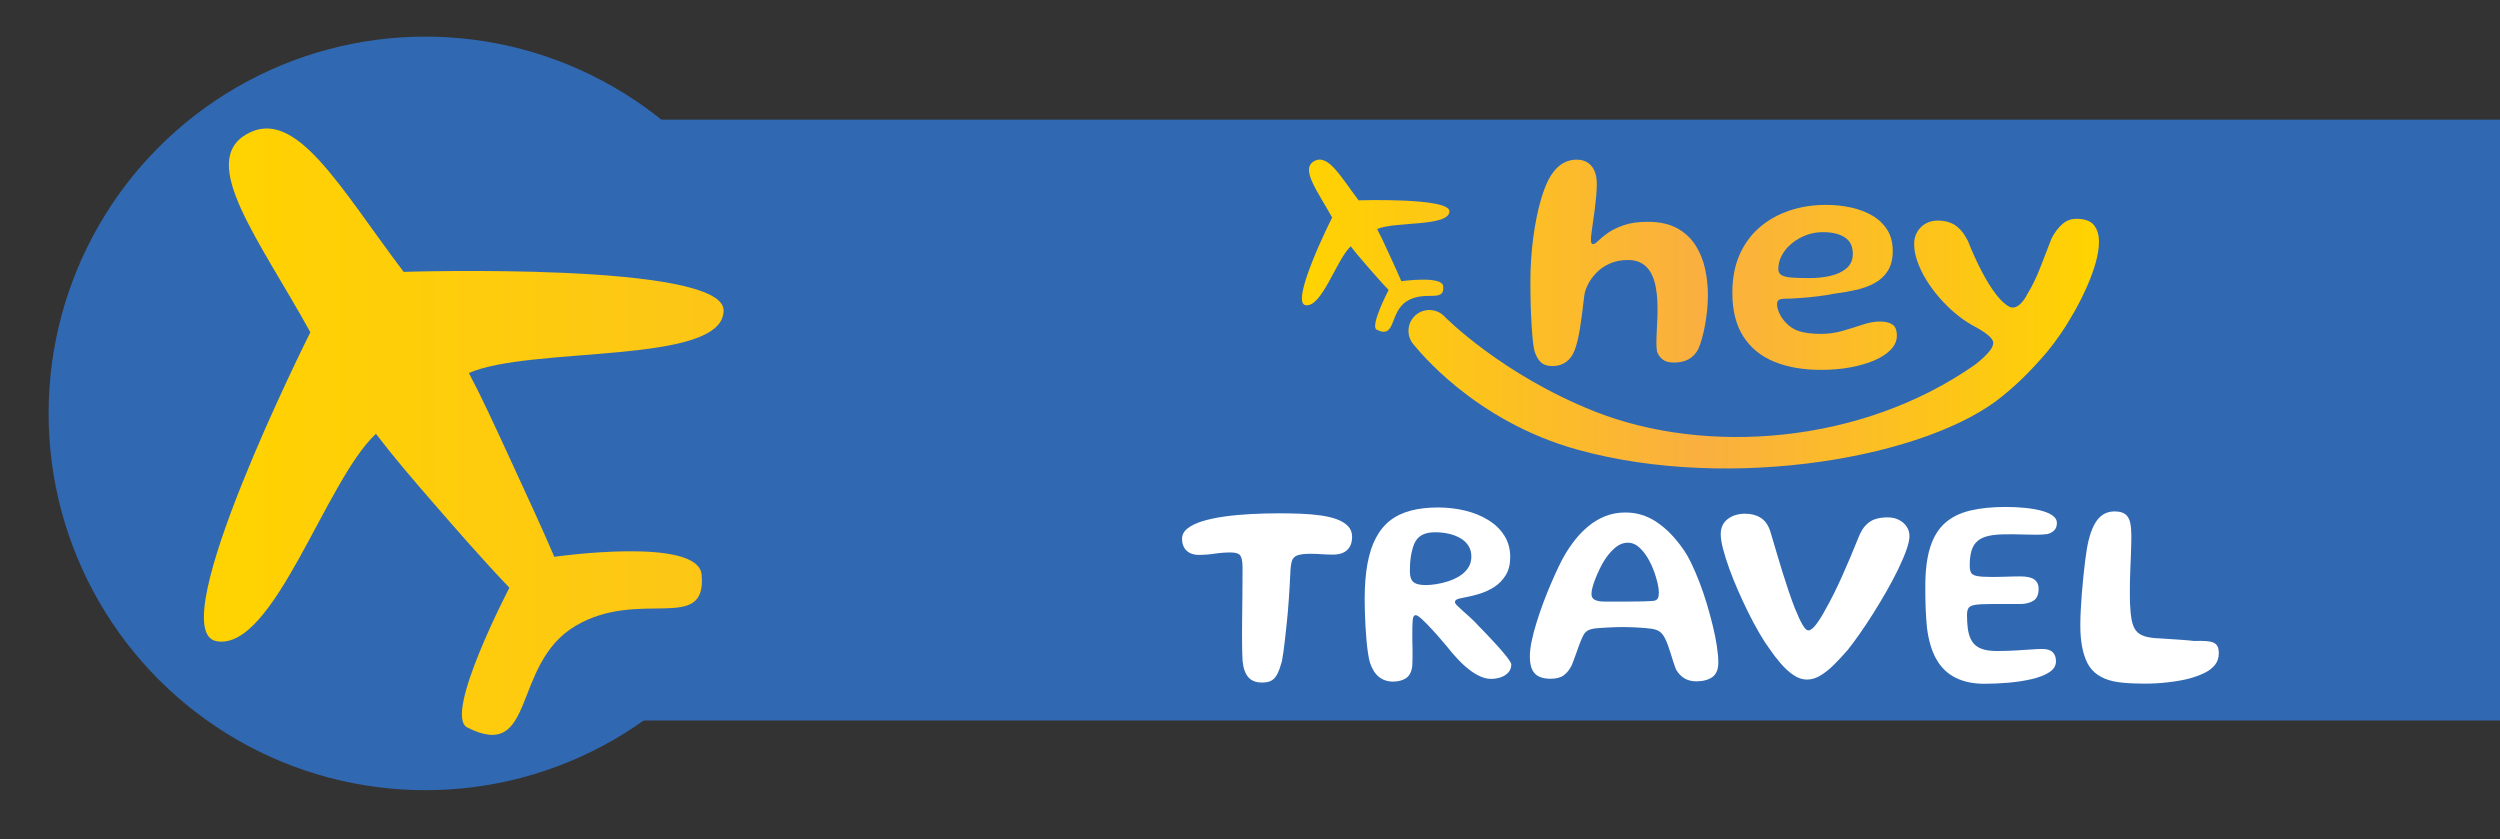 <?xml version="1.0" encoding="utf-8"?>
<!-- Generator: Adobe Illustrator 15.0.0, SVG Export Plug-In . SVG Version: 6.00 Build 0)  -->
<!DOCTYPE svg PUBLIC "-//W3C//DTD SVG 1.1//EN" "http://www.w3.org/Graphics/SVG/1.1/DTD/svg11.dtd">
<svg version="1.1" id="Layer_1" xmlns="http://www.w3.org/2000/svg" xmlns:xlink="http://www.w3.org/1999/xlink" x="0px" y="0px"
	 width="289.246px" height="97.083px" viewBox="0 -24.45 289.246 97.083" enable-background="new 0 -24.45 289.246 97.083"
	 xml:space="preserve">
<rect x="0" y="-24.45" width="289.246" height="97.083" fill="#333333" stroke="none"/>
<rect x="42.794" y="-10.605" fill="#3069B2" width="246.452" height="69.515"/>
<circle fill="#3069B2" cx="49.216" cy="23.38" r="43.593"/>
<g>
	<g>
		<g>
			<path fill="#FFFFFF" d="M146.018,54.519c-0.7,0-1.229-0.206-1.59-0.618c-0.359-0.413-0.582-1.048-0.666-1.903
				c-0.02-0.334-0.036-0.762-0.046-1.285c-0.011-0.522-0.015-1.107-0.015-1.754c0-0.648,0.004-1.323,0.015-2.028
				c0.01-0.705,0.019-1.404,0.023-2.099c0.006-0.695,0.011-1.351,0.016-1.966c0.006-0.616,0.007-1.166,0.007-1.644
				c0-0.669-0.083-1.129-0.25-1.38c-0.167-0.25-0.543-0.375-1.126-0.375c-0.618,0-1.236,0.047-1.857,0.141
				c-0.623,0.094-1.241,0.142-1.856,0.142c-0.366,0-0.695-0.072-0.986-0.213c-0.293-0.141-0.52-0.352-0.682-0.634
				c-0.161-0.281-0.243-0.621-0.243-1.018c0-0.459,0.209-0.856,0.627-1.191c0.417-0.334,0.988-0.613,1.715-0.838
				c0.726-0.224,1.569-0.404,2.53-0.54s1.989-0.233,3.085-0.291c1.096-0.057,2.209-0.086,3.337-0.086
				c0.815,0,1.626,0.015,2.436,0.047c0.81,0.031,1.571,0.097,2.287,0.196c0.715,0.099,1.345,0.248,1.888,0.445
				c0.541,0.199,0.974,0.463,1.291,0.791c0.318,0.33,0.479,0.74,0.479,1.23c0,0.45-0.086,0.827-0.258,1.136
				c-0.173,0.308-0.421,0.539-0.746,0.697c-0.322,0.156-0.72,0.233-1.189,0.233c-0.563,0-1.019-0.016-1.362-0.046
				c-0.345-0.031-0.763-0.047-1.253-0.047c-0.699,0-1.214,0.063-1.543,0.188c-0.328,0.125-0.541,0.36-0.634,0.705
				c-0.095,0.345-0.151,0.857-0.172,1.536c-0.021,0.418-0.046,0.867-0.071,1.348c-0.026,0.48-0.058,0.98-0.095,1.502
				c-0.036,0.522-0.077,1.051-0.124,1.583c-0.047,0.534-0.101,1.058-0.158,1.575c-0.057,0.517-0.111,1.018-0.163,1.503
				s-0.109,0.942-0.172,1.37c-0.063,0.43-0.125,0.815-0.188,1.16c-0.168,0.596-0.34,1.07-0.518,1.425
				c-0.179,0.357-0.403,0.611-0.674,0.768C146.842,54.442,146.478,54.519,146.018,54.519z"/>
		</g>
		<g>
			<path fill="#FFFFFF" d="M161.194,54.41c-0.657,0-1.211-0.183-1.659-0.548c-0.45-0.365-0.793-0.914-1.034-1.645
				c-0.084-0.293-0.159-0.661-0.226-1.104c-0.068-0.443-0.127-0.935-0.173-1.473c-0.048-0.538-0.086-1.089-0.118-1.653
				s-0.055-1.114-0.07-1.652c-0.016-0.538-0.023-1.027-0.023-1.465c0-1.545,0.106-2.905,0.32-4.081
				c0.215-1.175,0.54-2.177,0.98-3.006c0.438-0.83,0.991-1.504,1.659-2.021c0.668-0.517,1.462-0.895,2.382-1.136
				c0.919-0.24,1.962-0.361,3.133-0.361c1.096,0,2.143,0.121,3.139,0.361c0.998,0.241,1.891,0.604,2.679,1.089
				c0.788,0.484,1.411,1.086,1.864,1.8c0.455,0.716,0.682,1.543,0.682,2.484c0,0.834-0.173,1.535-0.517,2.099
				c-0.345,0.563-0.791,1.02-1.338,1.369c-0.55,0.351-1.143,0.62-1.779,0.808s-1.247,0.334-1.833,0.439
				c-0.323,0.052-0.558,0.114-0.705,0.187c-0.146,0.074-0.219,0.18-0.219,0.314c0,0.093,0.081,0.225,0.242,0.392
				c0.162,0.167,0.377,0.368,0.644,0.603c0.266,0.235,0.558,0.496,0.877,0.784c0.318,0.287,0.624,0.592,0.916,0.916
				c0.272,0.271,0.573,0.584,0.907,0.939c0.336,0.356,0.675,0.719,1.02,1.09c0.345,0.369,0.661,0.725,0.947,1.066
				c0.286,0.338,0.521,0.636,0.698,0.891c0.177,0.257,0.265,0.431,0.265,0.525c0,0.366-0.111,0.674-0.335,0.924
				c-0.226,0.25-0.517,0.438-0.871,0.564c-0.354,0.125-0.735,0.187-1.143,0.187c-0.387,0-0.788-0.09-1.205-0.273
				c-0.419-0.182-0.848-0.441-1.285-0.775c-0.438-0.334-0.875-0.731-1.308-1.191c-0.435-0.458-0.865-0.96-1.293-1.502
				c-0.595-0.711-1.142-1.337-1.637-1.88c-0.497-0.544-0.915-0.971-1.26-1.285c-0.347-0.313-0.587-0.47-0.721-0.47
				c-0.094,0-0.171,0.041-0.228,0.125c-0.057,0.085-0.098,0.222-0.119,0.416c-0.021,0.194-0.033,0.453-0.039,0.782
				c-0.005,0.33-0.008,0.745-0.008,1.246c0,0.178,0.003,0.394,0.008,0.65c0.006,0.255,0.011,0.524,0.018,0.807
				c0.005,0.282,0.005,0.56,0,0.831c-0.007,0.272-0.012,0.513-0.018,0.728c-0.005,0.214-0.018,0.374-0.038,0.478
				c-0.104,0.606-0.356,1.028-0.76,1.269C162.211,54.289,161.738,54.41,161.194,54.41z M165.002,43.241
				c0.322,0,0.708-0.034,1.152-0.102c0.442-0.068,0.901-0.178,1.378-0.329c0.474-0.151,0.915-0.353,1.323-0.604
				c0.407-0.25,0.739-0.563,0.993-0.939c0.257-0.375,0.386-0.814,0.386-1.315s-0.12-0.932-0.36-1.292
				c-0.242-0.361-0.564-0.653-0.972-0.877c-0.407-0.225-0.856-0.389-1.348-0.494c-0.49-0.105-0.987-0.157-1.487-0.157
				c-0.532,0-0.978,0.073-1.333,0.219s-0.64,0.368-0.854,0.666c-0.214,0.297-0.372,0.676-0.478,1.135
				c-0.073,0.261-0.129,0.53-0.171,0.806c-0.042,0.277-0.07,0.552-0.087,0.823c-0.016,0.272-0.023,0.542-0.023,0.814
				c0,0.407,0.056,0.73,0.166,0.971c0.107,0.241,0.301,0.413,0.578,0.518C164.143,43.189,164.521,43.241,165.002,43.241z"/>
		</g>
		<g>
			<path fill="#FFFFFF" d="M196.249,54.379c-0.499,0-0.94-0.107-1.322-0.321c-0.381-0.213-0.713-0.551-0.994-1.011
				c-0.104-0.25-0.208-0.537-0.313-0.861c-0.104-0.322-0.209-0.656-0.314-0.994c-0.104-0.34-0.213-0.669-0.327-0.987
				c-0.116-0.318-0.234-0.598-0.361-0.837c-0.167-0.324-0.359-0.568-0.579-0.73c-0.22-0.161-0.521-0.272-0.907-0.336
				c-0.188-0.031-0.463-0.063-0.822-0.093c-0.361-0.032-0.758-0.057-1.191-0.078c-0.433-0.022-0.844-0.032-1.23-0.032
				c-0.583,0-1.177,0.016-1.776,0.048c-0.601,0.029-1.121,0.067-1.559,0.108c-0.387,0.052-0.684,0.144-0.895,0.273
				c-0.209,0.13-0.379,0.337-0.515,0.619c-0.136,0.271-0.276,0.598-0.416,0.979c-0.142,0.381-0.284,0.781-0.431,1.199
				c-0.146,0.416-0.297,0.82-0.455,1.206c-0.24,0.491-0.544,0.871-0.907,1.144c-0.366,0.271-0.878,0.406-1.536,0.406
				c-0.532,0-0.977-0.083-1.331-0.25c-0.355-0.168-0.622-0.439-0.8-0.815c-0.176-0.377-0.265-0.881-0.265-1.518
				c0-0.512,0.071-1.105,0.21-1.779c0.142-0.673,0.33-1.389,0.564-2.146c0.236-0.757,0.497-1.52,0.782-2.288
				c0.288-0.767,0.583-1.504,0.887-2.209c0.302-0.704,0.59-1.342,0.86-1.911c0.272-0.567,0.508-1.02,0.705-1.354
				c0.355-0.616,0.766-1.219,1.229-1.809c0.465-0.59,0.988-1.123,1.567-1.598c0.579-0.474,1.223-0.854,1.927-1.136
				c0.704-0.281,1.479-0.422,2.326-0.422c1.325,0,2.537,0.373,3.634,1.12c1.097,0.748,2.082,1.747,2.96,3
				c0.334,0.449,0.666,1.01,0.995,1.685c0.329,0.673,0.649,1.417,0.963,2.232c0.313,0.814,0.602,1.654,0.863,2.521
				c0.259,0.866,0.491,1.72,0.695,2.561c0.205,0.84,0.36,1.623,0.471,2.35c0.109,0.726,0.165,1.354,0.165,1.889
				c0,0.792-0.231,1.353-0.689,1.682C197.656,54.214,197.034,54.379,196.249,54.379z M191.38,45.059
				c0.219-0.052,0.364-0.152,0.438-0.298c0.074-0.146,0.11-0.37,0.11-0.674c0-0.292-0.05-0.649-0.15-1.073
				c-0.098-0.422-0.23-0.865-0.397-1.331c-0.168-0.464-0.362-0.895-0.58-1.292c-0.314-0.585-0.679-1.073-1.096-1.464
				c-0.418-0.391-0.873-0.587-1.363-0.587c-0.554,0-1.075,0.219-1.566,0.658c-0.49,0.439-0.924,0.981-1.301,1.629
				c-0.146,0.25-0.298,0.539-0.453,0.869c-0.156,0.328-0.302,0.666-0.438,1.009c-0.135,0.345-0.245,0.672-0.33,0.98
				c-0.084,0.308-0.125,0.571-0.125,0.79c0,0.325,0.133,0.551,0.399,0.682s0.661,0.196,1.183,0.196c0.981,0,1.833,0,2.555,0
				c0.719,0,1.335-0.008,1.848-0.023C190.621,45.114,191.045,45.09,191.38,45.059z"/>
		</g>
		<g>
			<path fill="#FFFFFF" d="M209.064,54.175c-0.532,0-1.056-0.175-1.567-0.525c-0.512-0.348-0.999-0.793-1.464-1.331
				c-0.466-0.538-0.895-1.099-1.293-1.684c-0.366-0.492-0.76-1.1-1.181-1.827c-0.424-0.725-0.845-1.507-1.263-2.349
				c-0.416-0.839-0.819-1.701-1.206-2.584c-0.387-0.882-0.728-1.736-1.026-2.561c-0.296-0.824-0.535-1.579-0.711-2.262
				c-0.179-0.686-0.267-1.25-0.267-1.7c0-0.753,0.268-1.335,0.806-1.747c0.537-0.412,1.21-0.619,2.014-0.619
				c0.699,0,1.301,0.157,1.801,0.471c0.502,0.312,0.872,0.835,1.111,1.566c0.201,0.657,0.415,1.39,0.65,2.192
				c0.237,0.804,0.48,1.619,0.737,2.444c0.256,0.825,0.51,1.605,0.759,2.343c0.25,0.735,0.481,1.369,0.691,1.902
				c0.322,0.804,0.614,1.435,0.877,1.895c0.259,0.461,0.488,0.689,0.688,0.689c0.241,0,0.534-0.219,0.876-0.657
				c0.344-0.438,0.723-1.038,1.129-1.801c0.281-0.491,0.585-1.06,0.908-1.708c0.325-0.647,0.65-1.336,0.979-2.067
				c0.33-0.73,0.65-1.471,0.964-2.217c0.313-0.747,0.61-1.47,0.893-2.168c0.262-0.689,0.562-1.21,0.902-1.56
				c0.338-0.35,0.72-0.586,1.143-0.713c0.423-0.125,0.881-0.187,1.369-0.187c0.504,0,0.942,0.096,1.316,0.289
				c0.377,0.193,0.674,0.452,0.895,0.776c0.22,0.324,0.328,0.689,0.328,1.096c0,0.407-0.117,0.943-0.352,1.606
				c-0.236,0.663-0.554,1.404-0.948,2.225c-0.397,0.819-0.846,1.668-1.348,2.545c-0.5,0.877-1.017,1.739-1.55,2.584
				c-0.533,0.847-1.053,1.628-1.56,2.35c-0.507,0.72-0.962,1.337-1.369,1.847c-0.534,0.618-1.061,1.185-1.584,1.708
				c-0.521,0.521-1.044,0.941-1.565,1.259C210.125,54.015,209.598,54.175,209.064,54.175z"/>
		</g>
		<g>
			<path fill="#FFFFFF" d="M229.6,54.661c-1.306,0-2.425-0.236-3.359-0.706c-0.935-0.469-1.674-1.187-2.217-2.153
				c-0.542-0.965-0.905-2.19-1.082-3.672c-0.03-0.346-0.061-0.7-0.086-1.066c-0.025-0.365-0.047-0.746-0.062-1.143
				c-0.017-0.397-0.025-0.807-0.032-1.23c-0.006-0.422-0.007-0.858-0.007-1.308c0-1.818,0.187-3.321,0.563-4.512
				c0.378-1.19,0.946-2.125,1.709-2.803c0.762-0.68,1.727-1.159,2.896-1.441c1.169-0.283,2.55-0.423,4.136-0.423
				c0.794,0,1.546,0.037,2.256,0.11c0.709,0.073,1.339,0.183,1.888,0.329c0.547,0.147,0.981,0.337,1.3,0.572
				c0.317,0.235,0.477,0.515,0.477,0.838c0,0.366-0.104,0.652-0.313,0.861c-0.208,0.209-0.469,0.35-0.783,0.423
				c-0.334,0.052-0.761,0.079-1.283,0.079c-0.521,0-1.086-0.011-1.691-0.03c-0.606-0.022-1.212-0.028-1.818-0.017
				c-0.794,0-1.461,0.061-2.003,0.18c-0.544,0.12-0.974,0.318-1.292,0.595c-0.319,0.277-0.551,0.646-0.691,1.104
				c-0.139,0.46-0.211,1.029-0.211,1.707c0,0.366,0.05,0.646,0.148,0.839c0.1,0.192,0.324,0.326,0.674,0.398
				c0.351,0.073,0.906,0.11,1.669,0.11c0.219,0,0.48-0.003,0.782-0.007c0.304-0.005,0.614-0.015,0.934-0.024
				c0.317-0.01,0.62-0.019,0.907-0.023c0.288-0.005,0.525-0.009,0.713-0.009c0.783,0,1.337,0.123,1.661,0.367
				c0.323,0.246,0.483,0.598,0.483,1.057c0,0.681-0.202,1.145-0.609,1.395c-0.407,0.25-0.925,0.377-1.549,0.377
				c-0.252,0-0.527,0-0.823,0c-0.298,0-0.603,0-0.91,0s-0.606,0-0.891,0c-0.288,0-0.548,0-0.777,0c-0.795,0-1.387,0.031-1.779,0.093
				c-0.39,0.063-0.646,0.183-0.766,0.36c-0.121,0.178-0.182,0.444-0.182,0.799c0,0.576,0.03,1.086,0.087,1.536
				c0.057,0.448,0.159,0.84,0.307,1.174c0.145,0.334,0.35,0.61,0.611,0.829c0.261,0.221,0.594,0.382,1.001,0.487
				c0.407,0.104,0.898,0.157,1.474,0.157c0.688,0,1.37-0.019,2.043-0.056c0.674-0.037,1.291-0.076,1.851-0.118
				c0.558-0.042,0.997-0.063,1.322-0.063c0.554,0,0.957,0.123,1.212,0.369c0.258,0.246,0.385,0.598,0.385,1.057
				c0,0.512-0.258,0.935-0.776,1.269c-0.517,0.333-1.188,0.597-2.019,0.791c-0.832,0.193-1.729,0.332-2.693,0.416
				C231.413,54.619,230.486,54.661,229.6,54.661z"/>
		</g>
		<g>
			<path fill="#FFFFFF" d="M244.605,54.395c-1.493-0.315-2.52-1.013-3.08-2.099c-0.558-1.086-0.835-2.543-0.835-4.371
				c0-0.502,0.016-1.066,0.045-1.693c0.032-0.625,0.074-1.279,0.125-1.957c0.055-0.679,0.113-1.345,0.182-1.997
				c0.067-0.653,0.135-1.257,0.202-1.81c0.068-0.554,0.134-1.013,0.197-1.378c0.25-1.473,0.632-2.57,1.143-3.289
				c0.513-0.721,1.2-1.081,2.068-1.081c0.573,0,1,0.116,1.276,0.352c0.277,0.235,0.456,0.564,0.54,0.986
				c0.083,0.423,0.126,0.923,0.126,1.498c0,0.302-0.005,0.652-0.016,1.048c-0.011,0.398-0.023,0.819-0.04,1.262
				c-0.016,0.443-0.033,0.904-0.056,1.379c-0.02,0.475-0.036,0.946-0.047,1.416c-0.009,0.472-0.015,0.931-0.015,1.379
				c0,0.45,0.006,0.873,0.015,1.268c0.032,0.774,0.096,1.421,0.189,1.943c0.094,0.522,0.258,0.938,0.493,1.246
				s0.579,0.534,1.033,0.674c0.455,0.139,1.047,0.222,1.779,0.242c0.793,0.052,1.539,0.103,2.239,0.148
				c0.699,0.047,1.268,0.097,1.706,0.149c0.543-0.021,1.009-0.015,1.395,0.016c0.386,0.03,0.685,0.099,0.894,0.204
				c0.188,0.104,0.326,0.251,0.415,0.438c0.089,0.189,0.134,0.445,0.134,0.768c0,0.532-0.153,0.988-0.462,1.363
				s-0.726,0.689-1.253,0.939c-0.529,0.251-1.127,0.465-1.795,0.642c-0.668,0.168-1.451,0.305-2.35,0.409
				c-0.897,0.104-1.797,0.157-2.694,0.157c-0.376,0-0.782-0.008-1.221-0.024c-0.438-0.016-0.861-0.042-1.262-0.079
				C245.275,54.505,244.917,54.456,244.605,54.395z"/>
		</g>
	</g>
	<g>
		<g>
			<linearGradient id="SVGID_1_" gradientUnits="userSpaceOnUse" x1="150.667" y1="5.965" x2="242.834" y2="5.965">
				<stop  offset="0" style="stop-color:#FFD300"/>
				<stop  offset="0.5" style="stop-color:#FAAF40"/>
				<stop  offset="1" style="stop-color:#FFD300"/>
			</linearGradient>
			<path fill="url(#SVGID_1_)" d="M177.202,13.154c0.043,0.696,0.093,1.302,0.146,1.815c0.056,0.513,0.119,0.911,0.191,1.194
				c0.173,0.574,0.417,1.006,0.735,1.3c0.316,0.294,0.758,0.44,1.321,0.44c0.633,0,1.169-0.159,1.604-0.477
				c0.433-0.318,0.767-0.782,1-1.394c0.133-0.367,0.249-0.762,0.348-1.183c0.098-0.422,0.187-0.887,0.267-1.394
				c0.077-0.507,0.157-1.067,0.237-1.677c0.08-0.612,0.163-1.285,0.247-2.02c0.051-0.402,0.194-0.839,0.432-1.311
				c0.238-0.471,0.564-0.92,0.98-1.348c0.416-0.428,0.927-0.779,1.533-1.055c0.605-0.274,1.31-0.412,2.117-0.412
				c0.659,0,1.208,0.138,1.641,0.412c0.434,0.276,0.774,0.643,1.02,1.101c0.244,0.459,0.422,0.97,0.531,1.531
				c0.11,0.564,0.177,1.138,0.2,1.724c0.024,0.551,0.027,1.116,0.011,1.696c-0.02,0.581-0.043,1.142-0.073,1.678
				c-0.03,0.539-0.046,1.017-0.046,1.439c0,0.421,0.024,0.762,0.071,1.019c0.148,0.391,0.37,0.699,0.671,0.925
				c0.301,0.228,0.726,0.339,1.274,0.339c0.686,0,1.256-0.129,1.714-0.386c0.459-0.255,0.823-0.634,1.092-1.136
				c0.16-0.342,0.31-0.763,0.451-1.266c0.139-0.5,0.262-1.039,0.365-1.613c0.104-0.574,0.185-1.156,0.239-1.743
				c0.054-0.587,0.081-1.136,0.081-1.65c0-1.039-0.109-2.06-0.329-3.063c-0.221-1-0.595-1.913-1.119-2.731
				c-0.525-0.819-1.238-1.474-2.136-1.962c-0.9-0.489-2.021-0.733-3.365-0.733c-1.114,0-2.047,0.131-2.796,0.394
				c-0.753,0.264-1.364,0.563-1.834,0.898c-0.473,0.337-0.839,0.637-1.102,0.899c-0.264,0.262-0.468,0.393-0.615,0.393
				c-0.157,0-0.237-0.163-0.237-0.495c0-0.208,0.024-0.498,0.073-0.87c0.049-0.373,0.106-0.794,0.176-1.267
				c0.065-0.471,0.133-0.955,0.201-1.457c0.066-0.502,0.12-1.002,0.164-1.504c0.041-0.501,0.064-0.959,0.064-1.376
				c0-0.903-0.209-1.597-0.623-2.081c-0.417-0.482-0.987-0.725-1.706-0.725c-0.685,0-1.303,0.2-1.854,0.596
				c-0.549,0.398-1.025,0.988-1.431,1.771c-0.28,0.575-0.531,1.217-0.75,1.926c-0.221,0.708-0.413,1.465-0.578,2.265
				c-0.165,0.799-0.303,1.622-0.412,2.465c-0.11,0.843-0.192,1.695-0.248,2.55c-0.057,0.855-0.083,1.693-0.083,2.512
				c0,0.966,0.013,1.874,0.036,2.724C177.125,11.684,177.159,12.457,177.202,13.154z"/>
		</g>
		<g>
			<linearGradient id="SVGID_2_" gradientUnits="userSpaceOnUse" x1="150.673" y1="8.798" x2="242.832" y2="8.798">
				<stop  offset="0" style="stop-color:#FFD300"/>
				<stop  offset="0.5" style="stop-color:#FAAF40"/>
				<stop  offset="1" style="stop-color:#FFD300"/>
			</linearGradient>
			<path fill="url(#SVGID_2_)" d="M205.252,17.39c1.541,0.637,3.356,0.953,5.447,0.953c1.197,0,2.33-0.096,3.392-0.292
				c1.063-0.196,1.997-0.467,2.798-0.816c0.8-0.35,1.43-0.764,1.888-1.249c0.459-0.483,0.687-1.012,0.687-1.586
				c0-0.647-0.174-1.085-0.521-1.31c-0.347-0.227-0.823-0.34-1.423-0.34c-0.622,0-1.292,0.119-2.005,0.357
				c-0.717,0.238-1.481,0.476-2.293,0.715c-0.813,0.239-1.674,0.358-2.578,0.358c-0.978,0-1.796-0.102-2.455-0.303
				c-0.662-0.202-1.242-0.596-1.742-1.182c-0.27-0.319-0.479-0.654-0.625-1.009c-0.147-0.355-0.221-0.661-0.221-0.918
				c0-0.256,0.071-0.43,0.211-0.522c0.142-0.093,0.395-0.137,0.761-0.137c0.404,0,0.946-0.026,1.633-0.075
				c0.685-0.047,1.385-0.115,2.101-0.201c0.715-0.085,1.323-0.184,1.824-0.292c0.892-0.111,1.753-0.258,2.576-0.441
				c0.826-0.183,1.558-0.452,2.2-0.807c0.643-0.354,1.151-0.831,1.523-1.43c0.371-0.598,0.558-1.357,0.558-2.273
				c0-0.953-0.21-1.766-0.631-2.439c-0.423-0.672-0.998-1.222-1.725-1.65c-0.729-0.427-1.558-0.742-2.486-0.944
				c-0.929-0.202-1.894-0.303-2.897-0.303c-1.479,0-2.872,0.217-4.181,0.651c-1.307,0.434-2.461,1.076-3.456,1.926
				c-0.997,0.85-1.775,1.907-2.339,3.171c-0.562,1.267-0.843,2.742-0.843,4.43c0,2.029,0.417,3.704,1.256,5.025
				C202.522,15.777,203.712,16.755,205.252,17.39z M206.178,5.048c0.287-0.514,0.676-0.969,1.164-1.366
				c0.489-0.396,1.039-0.709,1.651-0.935c0.61-0.226,1.242-0.338,1.889-0.338c1.087,0,1.94,0.201,2.557,0.604
				c0.619,0.404,0.927,1.033,0.927,1.89c0,0.709-0.237,1.268-0.714,1.677c-0.478,0.41-1.095,0.704-1.853,0.88
				c-0.757,0.178-1.566,0.266-2.42,0.266c-0.867,0-1.57-0.021-2.1-0.063c-0.532-0.043-0.922-0.138-1.165-0.285
				c-0.245-0.146-0.367-0.379-0.367-0.697C205.747,6.106,205.892,5.563,206.178,5.048z"/>
		</g>
		<g>
			<linearGradient id="SVGID_3_" gradientUnits="userSpaceOnUse" x1="150.666" y1="15.309" x2="242.836" y2="15.309">
				<stop  offset="0" style="stop-color:#FFD300"/>
				<stop  offset="0.5" style="stop-color:#FAAF40"/>
				<stop  offset="1" style="stop-color:#FFD300"/>
			</linearGradient>
			<path fill="url(#SVGID_3_)" d="M242.268,1.601c-0.383-0.488-1.06-0.734-2.026-0.734c-0.637,0-1.185,0.208-1.65,0.625
				c-0.466,0.417-0.867,0.948-1.209,1.595c-0.44,1.125-0.881,2.259-1.32,3.401c-0.44,1.144-0.946,2.185-1.522,3.126
				c-0.183,0.379-0.429,0.729-0.734,1.046s-0.63,0.477-0.972,0.477c-0.221,0-0.501-0.14-0.842-0.422
				c-0.344-0.281-0.674-0.624-0.992-1.027c-0.574-0.733-1.146-1.643-1.715-2.732c-0.567-1.088-1.104-2.268-1.604-3.54
				c-0.44-0.854-0.936-1.46-1.487-1.815c-0.549-0.354-1.221-0.531-2.016-0.531c-0.515,0-0.975,0.117-1.384,0.349
				c-0.412,0.232-0.734,0.552-0.975,0.963c-0.237,0.408-0.356,0.87-0.356,1.384c0,0.647,0.126,1.326,0.376,2.035
				c0.248,0.709,0.592,1.419,1.027,2.126c0.433,0.709,0.938,1.395,1.514,2.056c0.573,0.66,1.189,1.269,1.851,1.824
				c0.66,0.557,1.332,1.025,2.018,1.402c0.843,0.452,1.447,0.837,1.814,1.156s0.552,0.604,0.552,0.862
				c0,0.292-0.164,0.635-0.495,1.026c-0.33,0.392-0.762,0.803-1.293,1.237c-0.104,0.084-0.209,0.167-0.314,0.251
				c-13.168,9.242-31.188,10.496-44.014,5.413c-10.694-4.238-17.25-10.853-17.36-10.971c-0.911-0.973-2.441-1.025-3.413-0.116
				c-0.975,0.91-1.026,2.439-0.116,3.413c0.287,0.31,6.816,8.767,18.979,12.118c17.841,4.915,40.612,0.826,49.135-6.256
				c0.01-0.006,0.019-0.015,0.027-0.022c0.812-0.656,1.609-1.367,2.396-2.141c0.97-0.96,1.871-1.935,2.704-2.925
				c0.5-0.599,1.029-1.305,1.585-2.118c0.557-0.814,1.095-1.685,1.615-2.613c0.519-0.93,0.989-1.871,1.41-2.825
				c0.424-0.954,0.759-1.873,1.01-2.76c0.249-0.886,0.375-1.697,0.375-2.43C242.845,2.725,242.655,2.09,242.268,1.601z"/>
		</g>
		<g>
			<linearGradient id="SVGID_4_" gradientUnits="userSpaceOnUse" x1="150.666" y1="3.975" x2="242.841" y2="3.975">
				<stop  offset="0" style="stop-color:#FFD300"/>
				<stop  offset="0.5" style="stop-color:#FAAF40"/>
				<stop  offset="1" style="stop-color:#FFD300"/>
			</linearGradient>
			<path fill="url(#SVGID_4_)" d="M166.976,8.671c-0.114-1.263-4.839-0.585-4.839-0.585c-0.391-0.917-0.893-2.003-1.425-3.156
				c-0.603-1.307-0.981-2.127-1.381-2.881c2.048-0.899,8.367-0.251,8.367-2.056c0-1.601-10.51-1.267-10.51-1.267
				c-2.119-2.806-3.546-5.435-5.151-4.526c-1.608,0.909,0.403,3.46,2.087,6.51c0,0-4.933,9.821-3.08,10.148
				c1.88,0.333,3.576-5.276,5.234-6.813c0.59,0.775,1.191,1.472,1.897,2.287c0.674,0.774,1.618,1.863,2.486,2.769
				c0,0-2.188,4.189-1.383,4.592c2.276,1.144,1.436-2.076,3.546-3.333C164.935,9.102,167.153,10.631,166.976,8.671z"/>
		</g>
	</g>
</g>
<g>
	<g>
		<linearGradient id="SVGID_5_" gradientUnits="userSpaceOnUse" x1="23.724" y1="25.494" x2="348.412" y2="25.494">
			<stop  offset="0" style="stop-color:#FFD300"/>
			<stop  offset="0.5" style="stop-color:#FAAF40"/>
			<stop  offset="1" style="stop-color:#FFD300"/>
		</linearGradient>
		<path fill="url(#SVGID_5_)" d="M81.175,42.033c-0.402-4.448-17.043-2.062-17.043-2.062c-1.382-3.229-3.146-7.051-5.021-11.116
			c-2.122-4.604-3.456-7.492-4.862-10.149c7.209-3.169,29.471-0.884,29.471-7.243c0-5.641-37.02-4.46-37.02-4.46
			C39.237-2.881,34.214-12.14,28.555-8.941c-5.663,3.201,1.419,12.189,7.354,22.933c0,0-17.378,34.591-10.852,35.744
			c6.623,1.171,12.597-18.585,18.438-23.995c2.081,2.729,4.198,5.182,6.683,8.053c2.376,2.728,5.7,6.564,8.76,9.753
			c0,0-7.705,14.755-4.87,16.175c8.018,4.028,5.056-7.312,12.487-11.741C73.987,43.552,81.8,48.939,81.175,42.033z"/>
	</g>
</g>
</svg>
